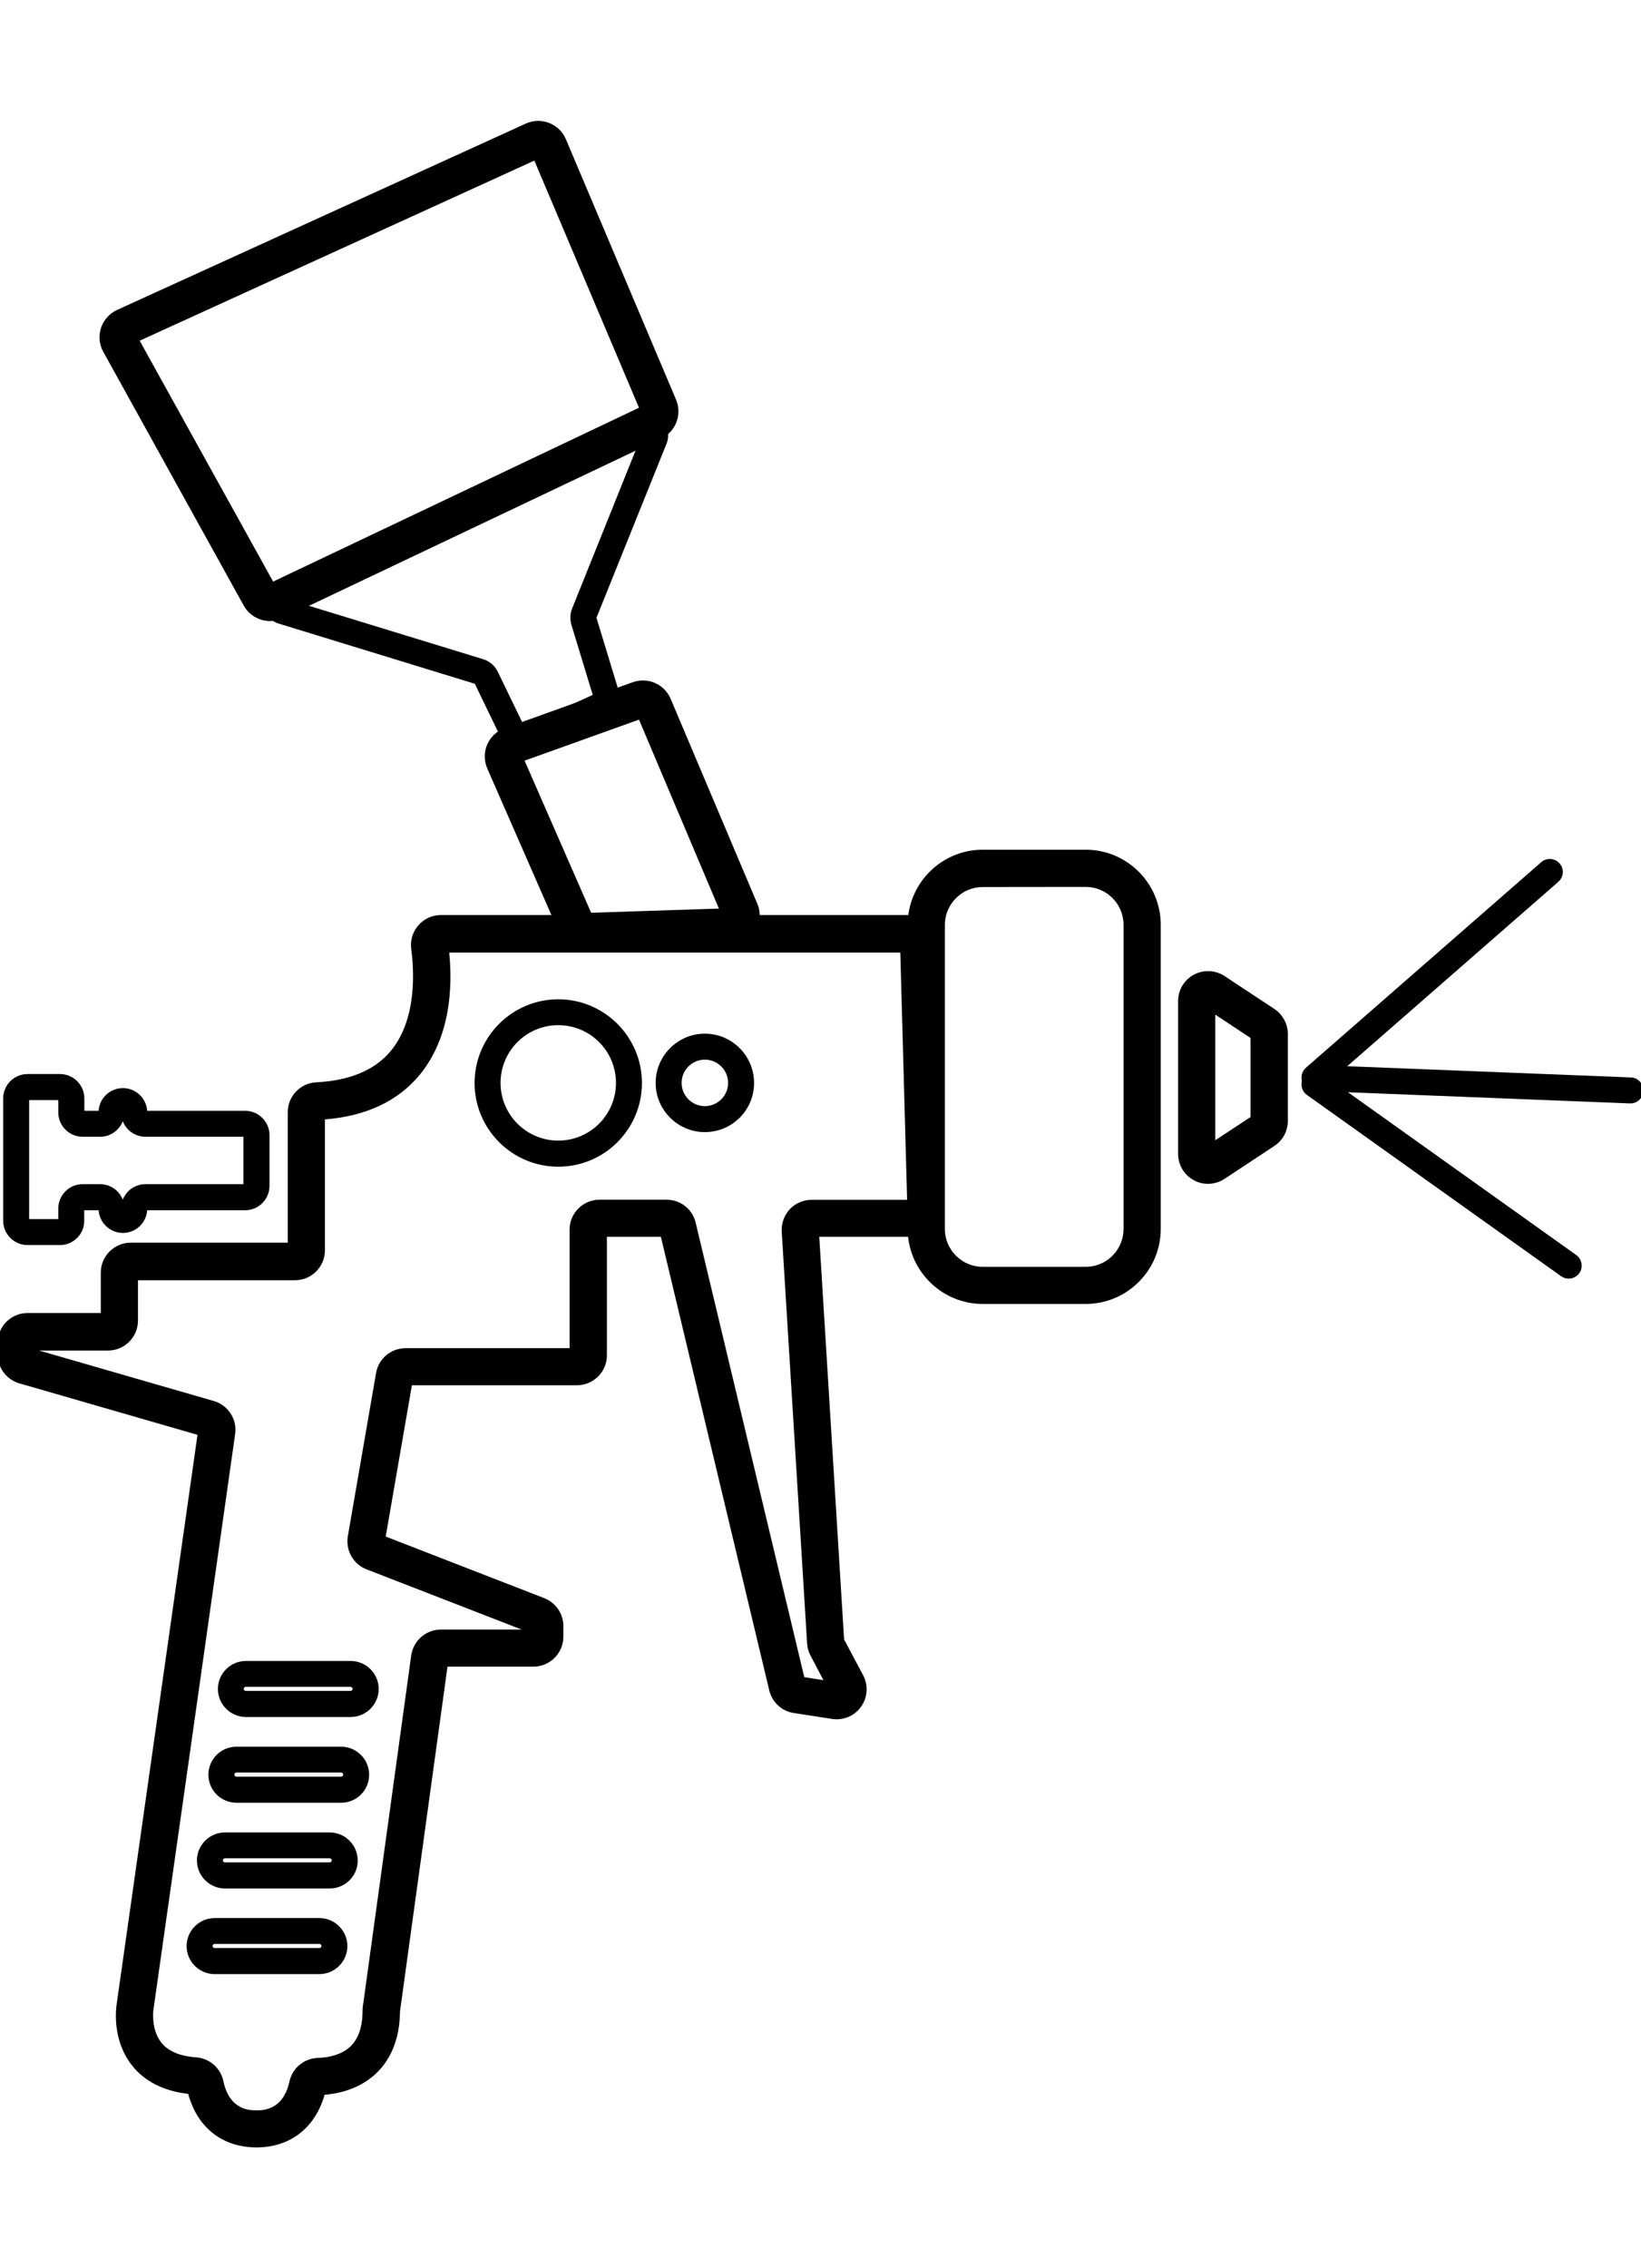 <?xml version="1.0" encoding="utf-8"?>
<!-- Generator: Adobe Illustrator 27.8.1, SVG Export Plug-In . SVG Version: 6.00 Build 0)  -->
<svg version="1.1" xmlns="http://www.w3.org/2000/svg" xmlns:xlink="http://www.w3.org/1999/xlink" x="0px" y="0px"
	 viewBox="0 0 1447.4 2000" style="enable-background:new 0 0 1447.4 2000;" xml:space="preserve">
<style type="text/css">
	.st0{fill:#010101;}
	.st1{fill:none;stroke:#010101;stroke-width:23;stroke-miterlimit:10;}
	.st2{opacity:0.43;}
	.st3{fill:#14133E;}
	.st4{opacity:0.36;}
	.st5{fill:none;stroke:#000000;stroke-width:23;stroke-miterlimit:10;}
</style>
<g id="Layer_1">
	<g>
		<g>
			<path class="st0" d="M970.1-1790.7c9.4,15.1,10.4,33.7,2.5,49.8l-93.9,191.2c-8.6,17.4-26.6,28.7-46.1,28.7H207.9
				c-19.7,0-37.9-11.5-46.4-29.4L71-1741.6c-7.6-16-6.4-34.5,3-49.4 M117.4-1788.1c-8.6,0-16.1,4.1-20.7,11.4
				c-4.6,7.2-5.1,15.8-1.4,23.6l90.5,191.2c4,8.5,12.7,14,22.1,14h624.7c9.3,0,17.9-5.4,22-13.7l93.9-191.2
				c3.8-7.8,3.4-16.4-1.2-23.7c-4.6-7.3-12.1-11.5-20.8-11.5L117.4-1788.1L117.4-1788.1z"/>
		</g>
		<g>
			<path class="st0" d="M1042.2-1777.5H1.9c-13.4,0-24.3-10.9-24.3-24.3v-48.3c0-13.4,10.9-24.3,24.3-24.3h1040.3
				c13.4,0,24.3,10.9,24.3,24.3v48.3C1066.5-1788.5,1055.6-1777.5,1042.2-1777.5z M4.4-1804.4h1035.3v-43.3H4.4V-1804.4z"/>
		</g>
		<g>
			<path class="st0" d="M849.3-1474.4H194.7c-12.3,0-22.3-10-22.3-22.3v-26.5c0-12.3,10-22.3,22.3-22.3h654.6
				c12.3,0,22.3,10,22.3,22.3v26.5C871.6-1484.4,861.6-1474.4,849.3-1474.4z M199.3-1501.2h645.5v-17.4H199.3V-1501.2z"/>
		</g>
		<g>
			<path class="st0" d="M683.1-1237.9H361c-10.8,0-19.6-8.8-19.6-19.6v-30.5c0-10.8,8.8-19.6,19.6-19.6h322.1
				c10.8,0,19.6,8.8,19.6,19.6v30.5C702.7-1246.7,693.9-1237.9,683.1-1237.9z M368.2-1264.8h307.7v-16.1H368.2V-1264.8z"/>
		</g>
		<g>
			<path class="st0" d="M613.6-1193.2H430.5c-10.8,0-19.6-8.8-19.6-19.6v-32.3c0-10.8,8.8-19.6,19.6-19.6h183.1
				c10.8,0,19.6,8.8,19.6,19.6v32.3C633.2-1202,624.4-1193.2,613.6-1193.2z M437.7-1220.1h168.7v-17.9H437.7V-1220.1z"/>
		</g>
		<g>
			<path class="st0" d="M598.9-1018.6H445.1c-18.9,0-34.3-15.4-34.3-34.3v-125.2c0-18.9,15.4-34.3,34.3-34.3h153.8
				c18.9,0,34.3,15.4,34.3,34.3v125.2C633.2-1034,617.8-1018.6,598.9-1018.6z M445.1-1185.5c-4.1,0-7.4,3.3-7.4,7.4v125.2
				c0,4.1,3.3,7.4,7.4,7.4h153.8c4.1,0,7.4-3.3,7.4-7.4v-125.2c0-4.1-3.3-7.4-7.4-7.4H445.1z"/>
		</g>
		<g>
			<path class="st0" d="M522-757.1l-32.5-234l-29.9-51.7h124.7l-29.9,51.7L522-757.1z M506.2-1016l9.2,16l6.6,47.6l6.6-47.6l9.2-16
				H506.2z"/>
		</g>
		<g>
			<path class="st0" d="M1213.2-672.3H-174.2c-13.3,0-24.5-8.2-28.6-20.9c-4-12.7,0.4-25.9,11.3-33.5l74.7-52.8
				c5.1-3.6,11.1-5.5,17.3-5.5h1229.1c5.7,0,11.2,1.6,16,4.6l83.5,52.8c11.4,7.2,16.5,20.7,12.8,33.7
				C1238.2-681,1226.7-672.3,1213.2-672.3z M-99.5-758.1c-0.7,0-1.3,0.2-1.8,0.6l-74.7,52.8c-0.5,0.3-1.9,1.3-1.2,3.5s2.4,2.2,3,2.2
				h1387.4c0.6,0,2.3,0,3-2.2s-0.8-3.2-1.3-3.5l-83.5-52.8c-0.5-0.3-1.1-0.5-1.7-0.5L-99.5-758.1L-99.5-758.1z"/>
		</g>
		<g>
			<line class="st1" x1="380.5" y1="-1292.5" x2="380.5" y2="-1486.8"/>
			<line class="st1" x1="663.5" y1="-1292.5" x2="663.5" y2="-1486.8"/>
		</g>
	</g>
	<g class="st2">
		<path class="st3" d="M-2992.6-1505.5h-93.8c-28,0-50.6,22.7-50.6,50.6v10h-144.4l-105.2-217.2l-22.8,11.1l-31.6-65.2l74.7-186.1
			l-124.8-257.7l-351,170l124.8,257.7l192.4,56.7l31.6,65.2l-22.8,11.1l74.8,154.4h-133.6c0,0,4,115.3-21.2,136.5
			s-86.1,11.9-86.1,11.9v141.8h-165.6v62.3h-91.4v27.8l178.8,51.7l-74.3,523.3c-4.2,29.7,18.8,56.3,48.9,56.3h12.8
			c0,25.7,20.9,46.6,46.6,46.6s46.6-20.9,46.6-46.6h12.8c24.7,0,45.5-18.2,48.9-42.6l46.4-336.5h100.6v-26.3l-159.4-61.9l27.8-160.9
			h170.2V-1193h77c27,103.8,100.9,420.8,100.9,420.8l60.3,9.3l-27.8-52.6l-23.2-377.5h108.3v11.3c0,27.9,22.7,50.6,50.6,50.6h93.7
			c28,0,50.6-22.7,50.6-50.6v-273.2C-2942-1482.9-2964.7-1505.5-2992.6-1505.5z M-3619.8-1994.1c-83.9,42.4-169.8,20.2-169.8,20.2
			l289.7-141.3C-3499.9-2115.3-3526.4-2041.4-3619.8-1994.1z M-3671.6-535.1h-90.9c-7.4,0-13.3-6-13.3-13.3s6-13.3,13.3-13.3h90.9
			c7.4,0,13.3,6,13.3,13.3S-3664.3-535.1-3671.6-535.1z M-3648.2-624.4c0,7.4-6,13.3-13.3,13.3h-90.9c-7.4,0-13.3-6-13.3-13.3l0,0
			c0-7.4,6-13.3,13.3-13.3h90.9C-3654.1-637.7-3648.2-631.7-3648.2-624.4L-3648.2-624.4z M-3651.4-687h-90.9
			c-7.4,0-13.3-6-13.3-13.3s6-13.3,13.3-13.3h90.9c7.4,0,13.3,6,13.3,13.3S-3644-687-3651.4-687z M-3627.9-776.2
			c0,7.4-6,13.3-13.3,13.3h-90.9c-7.4,0-13.3-6-13.3-13.3c0-7.4,6-13.3,13.3-13.3h90.9C-3633.9-789.6-3627.9-783.6-3627.9-776.2z
			 M-3459.1-1250.1c-37.2,0-67.5-30.2-67.5-67.5s30.2-67.5,67.5-67.5c37.2,0,67.4,30.2,67.4,67.5
			C-3391.6-1280.3-3421.8-1250.1-3459.1-1250.1z"/>
		<polygon class="st3" points="-3890.4,-1211.6 -3854.8,-1211.6 -3854.8,-1191.5 -3834.7,-1191.5 -3834.7,-1211.6 -3726.4,-1211.6 
			-3726.4,-1276.5 -3834.7,-1276.5 -3834.7,-1296.6 -3854.8,-1296.6 -3854.8,-1276.5 -3890.4,-1276.5 -3890.4,-1309 -3939.2,-1309 
			-3939.2,-1180.6 -3890.4,-1180.6 		"/>
		<polygon class="st3" points="-2907.2,-1231.2 -2843,-1273.7 -2843,-1361.4 -2907.2,-1403.8 		"/>
		<path class="st3" d="M-2505.1-1255.1l-213.8-63.9l213.6-61.1c9.9-2.8,15.6-13.1,12.8-23s-13.2-15.6-23-12.8l-196.7,56.3
			l200.1-178.8c7.7-6.8,8.3-18.6,1.5-26.3c-6.8-7.7-18.6-8.3-26.3-1.5l-260.7,232.8c-0.3,0.2-0.5,0.5-0.7,0.8
			c-0.3,0.3-0.6,0.5-0.8,0.8c-0.1,0-0.1,0.1-0.1,0.2c-0.1,0.1-0.1,0.1-0.2,0.2c-0.1,0.2-0.2,0.3-0.4,0.5c-0.3,0.4-0.6,0.9-0.9,1.3
			c-0.2,0.3-0.5,0.7-0.7,1c0,0.1-0.1,0.1-0.1,0.2c-0.1,0.2-0.2,0.4-0.3,0.6c-0.2,0.5-0.4,1-0.6,1.5c-0.2,0.4-0.4,0.7-0.5,1.1
			c0,0.1,0,0.2-0.1,0.3c0,0.1-0.1,0.1-0.1,0.2s0,0.2-0.1,0.4c-0.1,0.5-0.2,1-0.3,1.5c-0.1,0.4-0.2,0.8-0.3,1.2c0,0.1,0,0.3,0,0.4
			c0,0.2,0,0.4-0.1,0.6c0,0.5,0,0.9,0,1.4c0,0.4-0.1,0.8,0,1.2c0,0.1,0,0.3,0.1,0.4c0,0.2,0,0.4,0.1,0.6c0.1,0.4,0.2,0.9,0.3,1.3
			c0.1,0.5,0.1,0.9,0.3,1.3c0,0.1,0,0.1,0,0.2l0.1,0.1c0.1,0.2,0.1,0.3,0.2,0.5c0.1,0.4,0.3,0.8,0.5,1.2c0.2,0.5,0.4,1,0.6,1.5
			c0.1,0.2,0.2,0.4,0.3,0.6c0.2,0.4,0.5,0.7,0.7,1.1l0,0c0.1,0.2,0.2,0.4,0.4,0.6s0.3,0.4,0.5,0.7c0.2,0.2,0.3,0.4,0.5,0.6
			c0.1,0.1,0.1,0.2,0.2,0.3c0.2,0.2,0.5,0.4,0.7,0.7c0.3,0.3,0.5,0.6,0.9,0.9l260.6,229.4c3.5,3.1,7.9,4.6,12.3,4.6
			c5.2,0,10.3-2.1,14-6.3c6.8-7.7,6-19.5-1.7-26.3l-196.8-173.2l193.3,57.8c1.8,0.5,3.6,0.8,5.3,0.8c8,0,15.4-5.2,17.8-13.3
			C-2489.7-1241.8-2495.3-1252.2-2505.1-1255.1z"/>
	</g>
	<g>
		<g id="Layer_2_00000066489457265007874390000014040226575040713096_">
			<g>
				<path d="M238.2,547.6c-9.3,0-18.4-5-23.2-13.6L91.1,310.2c-3.6-6.4-4.3-14.1-2-21.1s7.5-12.7,14.1-15.8L463.7,109
					c6.6-3,13.9-3.2,20.6-0.6c6.7,2.6,12,7.7,14.8,14.3l97.2,229.7c5.5,13.1-0.2,28.1-13,34.2l0,0L249.5,545.1
					C245.9,546.8,242,547.6,238.2,547.6z M123.2,300.4l117.7,212.4l322.7-153.3l-92.3-217.9L123.2,300.4z M569.1,356.9L569.1,356.9
					L569.1,356.9z"/>
			</g>
			<g>
				<path d="M517.2,837.8c-10.5,0-20-6.1-24.2-15.8l-63.2-144.4c-2.9-6.7-3-14.4-0.1-21.1s8.5-12,15.4-14.4l113.1-40.6
					c13.2-4.7,27.8,1.7,33.3,14.6L668,796.9c3.4,8,2.6,17.2-2.1,24.6c-4.7,7.3-12.7,11.9-21.4,12.2l-126.4,4.1
					C517.8,837.8,517.5,837.8,517.2,837.8z M462.7,670.7l58.7,134.1l112.7-3.7l-70.5-166.6L462.7,670.7z"/>
			</g>
			<g>
				<path d="M957.6,1149.7h-90.8c-36.5,0-66.2-29.7-66.2-66.2V815.4c0-36.5,29.7-66.2,66.2-66.2h90.8c36.5,0,66.2,29.7,66.2,66.2
					v268.1c0,17.7-6.9,34.3-19.4,46.8S975.3,1149.7,957.6,1149.7z M866.8,782.1c-18.4,0-33.4,15-33.4,33.4v268.1
					c0,18.4,15,33.4,33.4,33.4h90.8c8.9,0,17.3-3.5,23.6-9.8c6.3-6.3,9.8-14.7,9.8-23.6V815.4c0-18.4-15-33.4-33.4-33.4L866.8,782.1
					L866.8,782.1z"/>
			</g>
			<g>
				<path d="M226.2,1893.4c-30,0-52.2-17.5-60.2-47.2c-21.6-2.5-38.3-10.9-49.5-25c-17.8-22.5-14.2-50.1-13.6-54.1l71.3-502
					L17,1219.7c-11.2-3.3-19.1-13.7-19.1-25.4v-10.2c0-14.6,11.9-26.4,26.4-26.4h64.6v-35.6c0-14.6,11.9-26.4,26.4-26.4h138.5v-115
					c0-14.1,11-25.7,25.1-26.4c29.7-1.5,51.8-10.8,65.8-27.7c23.5-28.3,20.4-72.3,18-89.8c-1-7.6,1.3-15.2,6.3-20.9
					c5-5.8,12.3-9.1,19.9-9.1h411.4c14.4,0,26,11.3,26.4,25.7l6.3,230.8c0.2,7.2-2.5,14-7.5,19.2s-11.8,8-19,8h-83.9l21.9,355
					l16.8,31.6c4.7,8.9,4,19.5-1.8,27.7c-5.8,8.2-15.6,12.3-25.6,10.8l-33.7-5.2c-10.7-1.6-19.2-9.5-21.7-20l-95.6-399.9h-47.6V1195
					c0,14.6-11.9,26.4-26.4,26.4H363.3l-23.1,133.4l139.8,54.3c10.2,4,16.9,13.7,16.9,24.7v9.3c0,14.6-11.9,26.4-26.4,26.4h-75.8
					l-41.9,304c-0.3,34.1-15.6,51.8-28.5,60.7c-12.7,8.8-27,11.9-38,12.8C278,1876.2,255.9,1893.4,226.2,1893.4z M135.3,1772.2
					c-0.2,1.4-2,17.6,7.1,28.9c6,7.5,16.3,11.9,30.6,12.9c11.7,0.8,21.6,9.4,24,20.9c5.5,25.8,23.3,25.8,29.2,25.8
					c5.8,0,23.5,0,29.1-25.4c2.6-11.9,12.9-20.4,25.1-20.8c5.7-0.2,16.6-1.3,25.1-7.2c9.5-6.6,14.2-17.8,14.3-34.4
					c0-1.1,0.1-2.3,0.2-3.4l42.7-309.9c1.8-13,13.1-22.8,26.2-22.8h71.2l-136.8-53.1c-11.7-4.5-18.6-16.8-16.5-29.2l24.9-143.9
					c2.2-12.7,13.2-21.9,26.1-21.9h144.6v-104.5c0-14.6,11.9-26.4,26.4-26.4h59.1c12.3,0,22.9,8.3,25.7,20.3l95.8,400.7l16.9,2.6
					l-11.4-21.6c-1.8-3.4-2.8-7-3-10.7l-22.4-363.2c-0.4-7.3,2.2-14.4,7.1-19.7c5-5.3,12-8.3,19.3-8.3h84.2l-6-218H396.2
					c2.9,28.3,1.9,74.1-26.2,108c-19.1,23-47.1,36.2-83.4,39.1v115.4c0,14.6-11.9,26.4-26.4,26.4H121.7v35.6
					c0,14.6-11.9,26.4-26.4,26.4H34.5l154.1,44.5c12.6,3.6,20.7,16.2,18.8,29.1L135.3,1772.2z"/>
			</g>
			<g>
				<path d="M1065.5,1043.8c-4.3,0-8.6-1-12.5-3.2c-8.6-4.6-13.9-13.5-13.9-23.3V882.7c0-9.7,5.3-18.7,13.9-23.3s19-4.1,27.1,1.2
					l43.9,29c7.4,4.9,11.9,13.2,11.9,22.1v76.6c0,8.9-4.4,17.2-11.9,22.1l-43.9,29C1075.7,1042.3,1070.6,1043.8,1065.5,1043.8z
					 M1071.9,894.6v110.8l31.1-20.5v-69.7L1071.9,894.6z M1105.9,983L1105.9,983L1105.9,983z"/>
			</g>
			<g>
				<path d="M52.9,1097.8H24.3c-11.8,0-21.5-9.6-21.5-21.5V968.5c0-11.8,9.6-21.5,21.5-21.5h28.6c11.8,0,21.5,9.6,21.5,21.5v10.9H87
					c0.7-11.2,10.1-20,21.4-20s20.7,8.9,21.4,20h86.4c11.8,0,21.5,9.6,21.5,21.5v44.7c0,11.8-9.6,21.5-21.5,21.5h-86.4
					c-0.7,11.2-10.1,20-21.4,20s-20.7-8.9-21.4-20H74.3v9.3C74.3,1088.2,64.7,1097.8,52.9,1097.8z M25.7,1074.9h25.7v-9.3
					c0-11.8,9.6-21.5,21.5-21.5h15.4c9.1,0,16.9,5.7,20,13.7c3.1-8,10.9-13.7,20-13.7h86.4v-41.8h-86.4c-9.1,0-16.9-5.7-20-13.7
					c-3.1,8-10.9,13.7-20,13.7H72.9c-11.8,0-21.5-9.6-21.5-21.5V970H25.7V1074.9z"/>
			</g>
			<g>
				<path d="M461.7,663.6c-8,0-15.7-4.5-19.4-12.1l-23.5-48.6l-173.1-53.1c-7-2.1-11.8-8.2-12.3-15.5s3.4-14,10-17.1l317.9-151
					c7.3-3.5,15.9-2.1,21.8,3.4c5.9,5.6,7.8,14,4.8,21.6l-61.8,153.5l19,62.5c3.1,10.3-1.9,21.3-11.6,25.8l-63,28.7
					C467.7,663,464.7,663.6,461.7,663.6z M265.5,532l160.6,49.2c5.7,1.7,10.4,5.8,13,11.2l23.2,47.9l60.5-27.6L504,550.9
					c-1.4-4.7-1.2-9.7,0.6-14.3l58.7-146.1L265.5,532z"/>
			</g>
		</g>
		<g>
			<path d="M1159.4,961.5c-3.2,0-6.4-1.3-8.6-3.9c-4.2-4.8-3.7-12,1.1-16.2l207.5-181.2c4.8-4.2,12-3.7,16.2,1.1
				c4.2,4.8,3.7,12-1.1,16.2L1167,958.7C1164.7,960.5,1162,961.5,1159.4,961.5z"/>
		</g>
		<g>
			<path d="M1383.6,1127.4c-2.3,0-4.6-0.7-6.6-2.1l-224.3-159.9c-5.1-3.7-6.3-10.8-2.7-16c3.7-5.2,10.8-6.3,16-2.7l224.3,159.9
				c5.1,3.7,6.3,10.8,2.7,16C1390.7,1125.7,1387.2,1127.4,1383.6,1127.4z"/>
		</g>
		<g>
			<path d="M1438.1,972.9c-0.2,0-0.3,0-0.5,0L1162.4,962c-6.3-0.2-11.2-5.6-11-11.9c0.2-6.3,5.5-11.2,11.9-11l275.2,10.9
				c6.3,0.2,11.2,5.6,11,11.9C1449.2,968.1,1444.2,972.9,1438.1,972.9z"/>
		</g>
		<g>
			<path d="M492.4,1028.7c-40.7,0-73.8-33.1-73.8-73.8c0-40.7,33.1-73.8,73.8-73.8c40.7,0,73.8,33.1,73.8,73.8
				C566.2,995.6,533.2,1028.7,492.4,1028.7z M492.4,903.9c-28.1,0-50.9,22.8-50.9,50.9s22.8,50.9,50.9,50.9
				c28.1,0,50.9-22.8,50.9-50.9S520.5,903.9,492.4,903.9z"/>
		</g>
		<g>
			<path d="M309.3,1513.9h-92.4c-13.6,0-24.7-11.1-24.7-24.7c0-13.6,11.1-24.7,24.7-24.7h92.4c13.6,0,24.7,11.1,24.7,24.7
				C334,1502.8,322.9,1513.9,309.3,1513.9z M216.8,1487.3c-1,0-1.8,0.8-1.8,1.8s0.8,1.8,1.8,1.8h92.4c1,0,1.8-0.8,1.8-1.8
				s-0.8-1.8-1.8-1.8H216.8z"/>
		</g>
		<g>
			<path d="M300.9,1589.5h-92.4c-13.6,0-24.7-11.1-24.7-24.7c0-13.6,11.1-24.7,24.7-24.7h92.4c13.6,0,24.7,11.1,24.7,24.7
				C325.6,1578.4,314.6,1589.5,300.9,1589.5z M208.5,1562.9c-1,0-1.8,0.8-1.8,1.8s0.8,1.8,1.8,1.8h92.4c1,0,1.8-0.8,1.8-1.8
				s-0.8-1.8-1.8-1.8H208.5z"/>
		</g>
		<g>
			<path d="M290.8,1665.1h-92.4c-13.6,0-24.7-11.1-24.7-24.7c0-13.6,11.1-24.7,24.7-24.7h92.4c13.6,0,24.7,11.1,24.7,24.7
				C315.6,1654,304.5,1665.1,290.8,1665.1z M198.4,1638.5c-1,0-1.8,0.8-1.8,1.8s0.8,1.8,1.8,1.8h92.4c1,0,1.8-0.8,1.8-1.8
				s-0.8-1.8-1.8-1.8H198.4z"/>
		</g>
		<g>
			<path d="M281.7,1740.6h-92.4c-13.6,0-24.7-11.1-24.7-24.7c0-13.6,11.1-24.7,24.7-24.7h92.4c13.6,0,24.7,11.1,24.7,24.7
				C306.4,1729.5,295.3,1740.6,281.7,1740.6z M189.3,1714c-1,0-1.8,0.8-1.8,1.8s0.8,1.8,1.8,1.8h92.4c1,0,1.8-0.8,1.8-1.8
				s-0.8-1.8-1.8-1.8H189.3z"/>
		</g>
		<g>
			<path d="M621.7,998.2c-23.9,0-43.4-19.5-43.4-43.4s19.5-43.4,43.4-43.4s43.4,19.5,43.4,43.4C665.2,978.8,645.7,998.2,621.7,998.2
				z M621.7,934.3c-11.3,0-20.5,9.2-20.5,20.5s9.2,20.5,20.5,20.5s20.5-9.2,20.5-20.5S633,934.3,621.7,934.3z"/>
		</g>
	</g>
	<g transform="matrix( 1, 0, 0, 1, 0,0) " class="st4">
		<g>
			<g id="Layer0_0_FILL_00000170256840428207210620000011606794549167120812_">
				<path d="M2113.8,1182.1c-0.6,18.1,20.4,32.7,62.9,43.9c46.7,12.1,110.4,17,190.9,14.9c74.8-2.1,134.2-11.4,178.2-28
					c38.3-14.2,55.9-29.6,52.9-46.1c-2.7-13.6-17.6-25.5-44.8-35.7c-23.2-8.4-51.7-14.5-85.5-18.1c-15.7,20.2-51.6,32.1-107.7,35.7
					c-70.9,4.2-110.7-5.4-119.4-29C2157.3,1135.9,2114.7,1156.7,2113.8,1182.1 M2244.6,1139.6c1.2,17.5-3.6,30-14.5,37.5
					c-18.4,11.2-4.5,23.8,41.6,38c-76.6-3.3-119.7-16.1-129.4-38.5C2147.5,1163.4,2181.5,1151,2244.6,1139.6 M2294.3,1164.9
					c16,1.8,32.3,2.7,48.9,2.7c3.3,12.4,3.9,19.4,1.8,21.3c-1.2-0.3-2.1-0.3-2.7,0c-14.8,0.3-30.6-0.5-47.5-2.3L2294.3,1164.9
					 M2487,1168.5c-13.3-8.5-20.2-13-20.8-13.6c-6.3-5.4-10.2-12.2-11.7-20.3c32.6,0.9,56.8,3.5,72.8,7.7
					c19,5.1,31.1,13.6,36.2,25.3c2.7,5.7-3.8,12.5-19.4,20.4c-18.1,9-40.9,13.7-68.3,14c6.9-3,12.4-7.5,16.3-13.6
					C2496.8,1180.5,2495.2,1173.9,2487,1168.5 M2373.5,1166.7c19.9-1.2,40.1-3.8,60.6-7.7c-15.1,12.1-33.5,20.5-55.2,25.3
					C2374.4,1182.8,2372.6,1176.9,2373.5,1166.7 M2060.5,1177.5c0.3-1.2,0.9-2.3,1.8-3.2c7.8-13.6,22.6-23.2,44.3-29
					c0.9-0.6,2-0.9,3.2-0.9c1.8-1.2,3.8-2.4,5.9-3.6c33.8-17.8,70-30.4,108.5-38c-40.4-0.3-79.8,6.8-118,21.3
					c-38.3,14.5-72.5,35.3-102.7,62.4c-18.7,16.9-32.1,34.7-40.3,53.4c-10.3,22.3-11.2,42.7-2.7,61.1c8.8,19,29.1,35.6,61.1,49.8
					c154.1,70,343.8,77.8,569,23.5c25-6.3,44-11.9,57-16.7c20.2-7.5,37.4-16.6,51.6-27.1c16.9-12.1,30.2-26.6,39.8-43.4
					c10.6-18.4,14.9-36.8,13.1-55.2c-1.5-23.2-11.8-44.9-30.8-65.1c-16.3-17.8-37-32.3-62-43.4c-55.8-25.3-112.8-35.4-171-30.3
					c3.3,0.6,6.8,1.4,10.4,2.2l35.3,10c38.9,10.9,60,16.6,63.3,17.2c19.9,4.5,34.2,9.8,43,15.8c6,4.5,14.3,12.4,24.9,23.5
					c3.6,3.3,10.1,8,19.4,14c8.7,5.7,15.1,10.6,19,14.5c12.4,13.6,16.9,30.5,13.6,50.7s-13.1,34.5-29.4,43
					c-1.5,10.9-11.8,20.4-30.8,28.5c-20.5,9.1-39.2,16.1-56.1,21.3c-3.9,6.9-11.3,11.9-22.2,14.9c-2.4,0.6-14.3,2.4-35.7,5.4
					c-7.5,0.9-17.2,3.2-28.9,6.8c-15.7,4.5-25.3,7.2-29,8.1c-15.1,3.9-36.2,6.5-63.3,7.7c-21.7,1.5-50.5,3-86.4,4.5
					c-44.6,2.4-73.4,3.9-86.4,4.5c-19,1.5-33.8-0.3-44.3-5.4c-8.1-6.9-14.5-11.5-19-13.6c-10.3-4.5-17.6-3-22.2,4.5
					c-6,0.6-12.2-0.2-18.5-2.3c-4.2-0.9-9.2-2.7-14.9-5.4c-6-3.3-10.5-5.7-13.6-7.2c-11.5-5.1-23.8-9.7-37.1-13.6
					c-5.4-1.2-9.4-2.2-11.8-3.2c-4.2-1.5-7.5-3.5-10-5.9c-3-4.5-5.6-7.5-7.7-9c-3-3-8-5-14.9-5.9c-9.6-1.5-15.2-2.6-16.7-3.2
					c-6.3-1.5-11.9-5.3-16.7-11.3c-4.2-5.1-7.4-11.2-9.5-18.1c-2.7-10.5-2.1-22,1.8-34.4c1.5-1.5,3.5-3.9,5.9-7.2
					c2.7-3.6,4.4-6.3,5-8.2c2.1-5.1,3.9-9.2,5.4-12.2c2.4-3.3,6.6-6,12.7-8.2c3.3-0.9,8.6-2.4,15.8-4.5c1.8,0,3.3-1.1,4.5-3.2
					c0.9-0.9,1.4-2.3,1.4-4.1c-0.3-2.1-0.5-3.8-0.5-5c0-4.5,1.4-8.8,4.1-12.7c1.2-2.1,2.6-3.9,4.1-5.4c1.2-1.2,2.6-2.1,4.1-2.7
					c0.6-0.3,1.1-0.6,1.4-0.9L2060.5,1177.5 M2980.5,756l-3.2-7.7c-20.5-6.9-45.8-11-76-12.2c-4.8,2.7-9.8,9.3-14.9,19.9L2748,766.8
					l3.6,9.5c-5.4-5.1-19.5-8-42.1-8.6l-99.5,6.8l-8.6,27.1l-1.3-38.9c0.3-32.3,3.6-52.5,10-60.6l0.5-1.4
					c19.3-12.1,27.3-29.7,24-52.9c-3.6-25.6-21.4-40.6-53.4-44.8l-170.1-11.8c-54-6.3-96.9,12.7-128.9,57
					c-35.9,53.7-56.4,137.4-61.5,251l28.9,10c-15.7,3.6-27.3,10.4-34.8,20.4c-7.2,9-12.1,20.5-14.5,34.4l-4.1,75.5
					c1.8,24.4,35.6,38,101.3,40.7l-43.4,5.4l0.5,33.5c9,15.4,42.7,21.6,100.9,18.5c45.2-2.1,76.9-10.9,95-26.2l-0.5-55.6l92.7-11.3
					c-1.2,3.3-2.4,6.5-3.6,9.5c-22.6,7.5-47.3,11-74.2,10.4l43.9,16.3h0.9c24.4-0.9,45.8-4.4,64.2-10.4l3.6-0.9
					c15.7-6.9,25.8-26.1,30.3-57.4c4.2,23.5,2.4,40.6-5.4,51.1l339.7-89.1l8.6-3.2c8.8-3,16.1-8.9,22.2-17.7
					c0.6-0.3,1.5-0.4,2.7-0.4c32.6-2.4,56.9-12.8,72.8-31.2c26.8-16.9,59.3-21.9,97.3-14.9c0.9,0,1.8,0,2.7,0
					c6.9-1.5,10.7-10.6,11.3-27.1c13.3-0.6,20.4-4.1,21.3-10.4c0.6,0,1.3,0.2,2.2,0.5c24.7,1.2,43.3,3.6,55.6,7.2
					c5.7,13.6,17.5,19.3,35.3,17.2l3.6,0.5c18.7-5.1,30.5-24,35.3-56.5l82.3,13.6c9.3-9.1,9.2-19.6-0.5-31.7l-82.8-14
					c-12.1-23.2-31.8-34.8-59.3-34.8c-59.4-8.5-125.4-15.2-198.1-20.4l-0.5,6.8c-8.1-10.6-19-14.9-32.6-13.1
					C3003.6,746,2989.8,749.9,2980.5,756 M3024.8,769.5c20.8,0.3,28.2,9.8,22.2,28.5c-141.4,33.8-287.1,62.1-436.9,85
					c31-12.7,54.9-26.1,71.5-40.3c-12.4,8.8-36.2,11.9-71.5,9.5l5.4-22.2l65.6,3.2c-0.3-3-1.5-5.7-3.6-8.1
					c53.1-13.6,79.6-23.2,79.6-28.9l144.7-20.4c31.7-3.9,53.5-1.1,65.6,8.6C2995.7,779.3,3014.9,774.4,3024.8,769.5 M3070.1,789.9
					c1.5-9,0.1-17-4.1-24l206.7,22.6c13.3,8.8,18.4,19.2,15.4,31.2c-1.8-5.1-8.4-9.7-19.9-13.6L3070.1,789.9 M3134.7,820.7
					c3.6,0,6.6,1.7,9,5c2.7,3.3,3.9,7.5,3.6,12.7c-0.3,4.8-2,9.1-5,12.7c-3,3.6-6.3,5.4-10,5.4c-3.6,0-6.6-1.8-9-5.4
					c-2.4-3.6-3.5-7.8-3.2-12.7c0.3-5.1,1.8-9.3,4.5-12.7C3127.8,822.3,3131.1,820.7,3134.7,820.7 M2959.7,925.6l59.7-23.5l-57,29.9
					c-11.8,10.8-35.1,20-70.1,27.6l-3.6,1.4l-247.4,66l-7.7-42.1l23.5,15.8L2959.7,925.6 M2569.3,638.4c-1.2,0-2.6-0.2-4.1-0.5
					l-185.5-15.4c-27.1,3.3-49,12.4-65.6,27.1c16.3-25,41.2-38.6,74.7-40.7l183.2,14.5l5.4,1.4c21.4,3.6,32,17.5,31.7,41.6
					C2605.2,650.1,2591.9,640.8,2569.3,638.4 M2482.5,689c7.2,3.6,11.5,12.8,12.7,27.6l1.4,75.1l-5.9-10c-24.4,2.4-44,7.5-58.8,15.4
					c-25.9,13.6-50.5,38.6-73.7,75.1l-1.4,1.3c-36.8-3.3-63.3-2.9-79.6,1.4c10-10,22.6-15.1,38-15.4h0.5
					c8.1-107.7,32.4-167.5,72.8-179.6L2482.5,689 M2445.4,813.9c0.6-0.3,0.8-0.5,0.5-0.5c16.3-8.1,31.8-10.7,46.6-7.7l-1.8,115.8
					l-108.5,36.6l104-18.5c-37.4,12.1-83.1,24.1-137.1,36.2c-7.2,1.5-13.4,2.6-18.5,3.2l-3.6,81.9l5.4,5
					c-44.9,8.5-83.8,1.1-116.7-22.2l61.5-8.2l3.2-56.1c-23.2-2.4-41.6-8.6-55.2-18.5c0.9-14.2,11.3-23.8,31.2-28.9l7.2,0.9l3.6-42.5
					c28.3,6.3,55.6,4.2,81.9-6.3c-7.2,20.2-18.4,31.5-33.5,33.9c18.1,3.3,33.8-5,47-24.9c0.3-0.3,0.6-0.7,0.9-1.3
					c13.9,7.5,34.5,11.4,62,11.7l-67.4,30.3l81-26.2h1.8l17.7-33.9c18.4-27.1,18.8-44.2,1.3-51.1c-20.2,2.7-38.6,18.7-55.2,48
					l14,6.8l-37.6-2.3C2399,846,2420.4,825.6,2445.4,813.9 M2624.1,791.3h1.4c65.4-8.8,98.7-10.9,100-6.3
					c-14.2,13.9-50.8,22.8-109.9,26.7L2624.1,791.3 M2287.5,848.7c0-0.6,0-1.2,0-1.8c4.2-77.2,20.8-126.8,49.8-148.8
					c-23.5,33.2-36.3,83.5-38.5,151.1L2287.5,848.7 M2290.7,1119.6v-21.2c40.4,6.9,80.7,4.2,120.8-8.2l-20.8,17.7l10.9,6.3
					C2365,1127.2,2328.1,1129,2290.7,1119.6 M2514.2,947.8c4.5-9.1,11.9-16.1,22.2-21.3c10.6-5.4,21.3-6.8,32.1-4.1
					c11.2,2.7,21.4,9.5,30.8,20.4c-16-9.4-31.1-11.5-45.2-6.3c-14.8,5.1-25,16.6-30.8,34.4l-16.7,11.3
					C2507.1,967.7,2509.6,956.2,2514.2,947.8z"/>
			</g>
		</g>
	</g>
	<g id="_x32_0979_-_Moulding_Box_00000090984387225803134680000017202564401617289364_">
		<g>
			<g>
				<g>
					<g>
						<g>
							<g>
								<path d="M3441.1-949.7H2217.9c-12.5,0-22.6-10.1-22.6-22.6v-633.2c0-12.5,10.1-22.6,22.6-22.6H3441
									c12.5,0,22.6,10.1,22.6,22.6v633.2C3463.7-959.8,3453.6-949.7,3441.1-949.7z M2240.6-994.9h1177.9v-588H2240.6V-994.9z"/>
							</g>
						</g>
					</g>
				</g>
				<g>
					<g>
						<g>
							<g>
								<path d="M2218.9-1130.6h-90.5c-12.5,0-22.6-10.1-22.6-22.6v-294c0-12.5,10.1-22.6,22.6-22.6h90.5
									c12.5,0,22.6,10.1,22.6,22.6v294C2241.5-1140.8,2231.4-1130.6,2218.9-1130.6z M2151-1175.9h45.2v-248.8H2151V-1175.9z"/>
							</g>
						</g>
					</g>
					<g>
						<g>
							<g>
								<path d="M3530.6-1130.6h-89c-12.5,0-22.6-10.1-22.6-22.6v-294c0-12.5,10.1-22.6,22.6-22.6h89c12.5,0,22.6,10.1,22.6,22.6
									v294C3553.2-1140.8,3543.1-1130.6,3530.6-1130.6z M3464.2-1175.9h43.7v-248.8h-43.7V-1175.9z"/>
							</g>
						</g>
					</g>
				</g>
			</g>
			<g>
				<g>
					<g>
						<path d="M2874.7-1582.9c-12.5,0-22.6-10.1-22.6-22.6v-114.4c0-85.4,36.7-168.6,100.6-228.1c37.8-35.2,58.8-84.9,57.7-136.5
							c-2.1-95.3-81.2-174.6-176.5-176.8c-49.2-1.1-95.6,17.1-130.8,51.4c-35.2,34.3-54.5,80.3-54.5,129.4
							c0,50.5,20.3,97.3,57.1,131.9c64.3,60.4,101.2,147.1,101.2,238v105c0,12.5-10.1,22.6-22.6,22.6s-22.6-10.1-22.6-22.6v-105
							c0-78.4-31.7-153.2-86.9-205c-45.4-42.6-71.4-102.7-71.4-164.9c0-61.4,24.2-118.9,68.1-161.8c43.9-42.9,102-65.8,163.4-64.3
							c58.1,1.4,113,25,154.4,66.5c41.5,41.5,65,96.4,66.2,154.6c1.4,64.5-24.9,126.7-72.1,170.6c-54.8,51-86.2,122-86.2,195v114.4
							C2897.3-1593.1,2887.2-1582.9,2874.7-1582.9z"/>
					</g>
				</g>
			</g>
			<g>
				<g>
					<g>
						<path d="M3033-2057.9h-407c-12.5,0-22.6-10.1-22.6-22.6s10.1-22.6,22.6-22.6h407.1c12.5,0,22.6,10.1,22.6,22.6
							S3045.5-2057.9,3033-2057.9z"/>
					</g>
				</g>
			</g>
			<g>
				<g>
					<g>
						<path d="M3349.7-1402H2309.3c-12.5,0-22.6-10.1-22.6-22.6v-90.5c0-12.5,10.1-22.6,22.6-22.6h1040.3
							c12.5,0,22.6,10.1,22.6,22.6v90.5C3372.3-1412.1,3362.1-1402,3349.7-1402z M2332-1447.2h995.1v-45.2H2332V-1447.2z"/>
					</g>
				</g>
			</g>
			<g>
				<g>
					<g>
						<path d="M3349.7-1311.6H2309.3c-12.5,0-22.6-10.1-22.6-22.6v-90.5c0-12.5,10.1-22.6,22.6-22.6h1040.3
							c12.5,0,22.6,10.1,22.6,22.6v90.5C3372.3-1321.7,3362.1-1311.6,3349.7-1311.6z M2332-1356.8h995.1v-45.2H2332V-1356.8z"/>
					</g>
				</g>
			</g>
			<g>
				<g>
					<g>
						<path d="M3349.7-1221.1H2309.3c-12.5,0-22.6-10.1-22.6-22.6v-90.5c0-12.5,10.1-22.6,22.6-22.6h1040.3
							c12.5,0,22.6,10.1,22.6,22.6v90.5C3372.3-1231.2,3362.1-1221.1,3349.7-1221.1z M2332-1266.3h995.1v-45.2H2332V-1266.3z"/>
					</g>
				</g>
			</g>
			<g>
				<g>
					<g>
						<path d="M3349.7-1130.6H2309.3c-12.5,0-22.6-10.1-22.6-22.6v-90.5c0-12.5,10.1-22.6,22.6-22.6h1040.3
							c12.5,0,22.6,10.1,22.6,22.6v90.5C3372.3-1140.8,3362.1-1130.6,3349.7-1130.6z M2332-1175.9h995.1v-45.2H2332V-1175.9z"/>
					</g>
				</g>
			</g>
			<g>
				<g>
					<g>
						<path d="M3349.7-1040.2H2309.3c-12.5,0-22.6-10.1-22.6-22.6v-90.5c0-12.5,10.1-22.6,22.6-22.6h1040.3
							c12.5,0,22.6,10.1,22.6,22.6v90.5C3372.3-1050.3,3362.1-1040.2,3349.7-1040.2z M2332-1085.4h995.1v-45.2H2332V-1085.4z"/>
					</g>
				</g>
			</g>
			<g>
				<g>
					<g>
						<path d="M2883.9-1768.9c-10.7,0-20.2-7.6-22.2-18.5c-2.3-12.3,5.8-24.1,18.1-26.4c128.1-24,221.1-136.2,221.1-266.7
							c0-149.6-121.7-271.4-271.4-271.4s-271.4,121.8-271.4,271.4c0,129.9,92.4,242,219.7,266.5c12.3,2.4,20.3,14.2,17.9,26.5
							c-2.4,12.3-14.2,20.3-26.5,17.9c-148.6-28.6-256.4-159.3-256.4-310.9c0-174.6,142-316.6,316.6-316.6s316.6,142,316.6,316.6
							c0,152.3-108.5,283.2-258,311.2C2886.7-1769,2885.3-1768.9,2883.9-1768.9z"/>
					</g>
				</g>
			</g>
		</g>
	</g>
	<g id="Layer_1_00000051365548017516842710000005212230190384060289_">
	</g>
</g>
<g id="Layer_2">
	<ellipse class="st5" cx="2351.1" cy="1241.4" rx="403.4" ry="157.6"/>
	<ellipse class="st5" cx="2351.1" cy="1171.7" rx="232.6" ry="56.1"/>
	<path class="st5" d="M2602.4,1063.1l342.1-90c0,0,46.1-69.2,180.8-69.2c0,0,34.4,14.2,34.4-24.5c0,0,18.5-20.3,79.1-2.7
		c0,0,57.2,56.9,74.2-38.8c17-95.7-52.5-66.6-52.5-66.6s-207.3-31.5-244.9-26.4c-37.6,5.1-416.3,28.6-416.3,28.6s-0.9-55.3,11.3-73
		c0,0,24.6-11.8,24.6-47.3c0-35.5-30.8-51.2-65.2-51.2l-185.3-12.2c0,0-141.9-13.4-141.9,150.4c0,0-22,108.5-22,158.8l28.9,10
		c0,0-49.4,11.4-49.4,57c0,45.6-27.9,113.5,62.6,113.5"/>
</g>
</svg>
